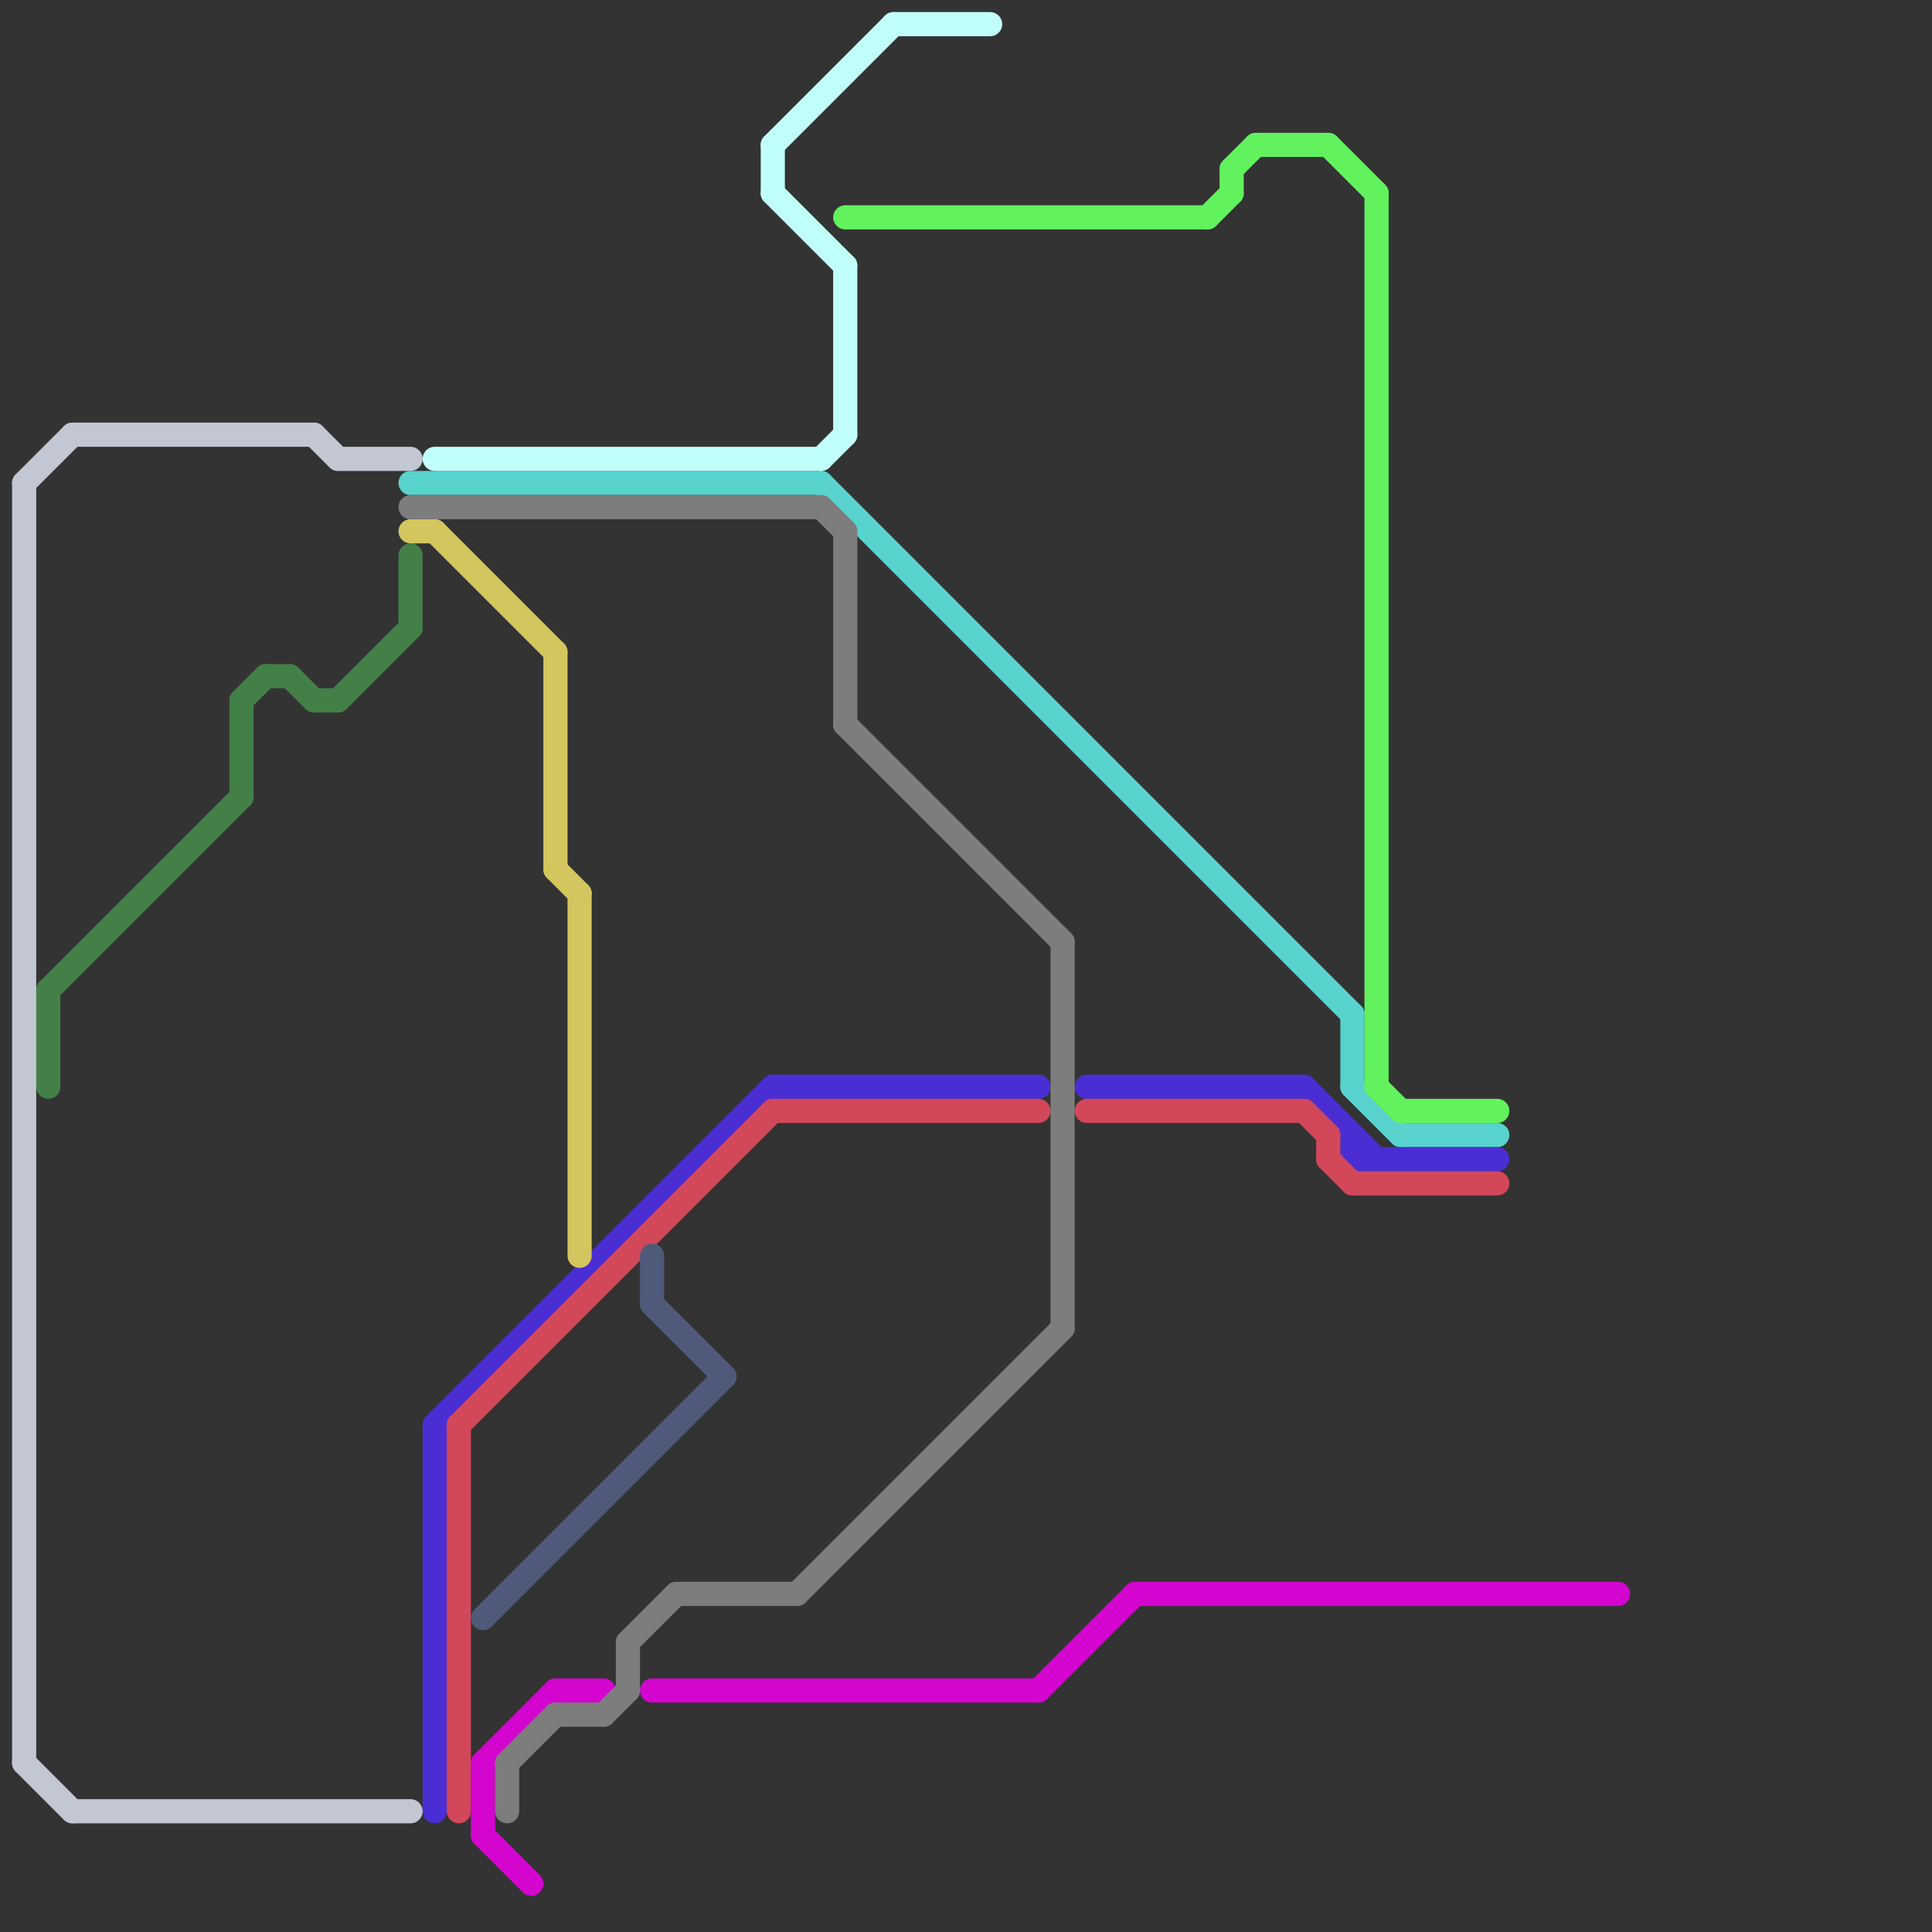 
<svg version="1.1" xmlns="http://www.w3.org/2000/svg" viewBox="0 0 80 80">
<rect x="0" y="0" width="80" height="80" fill="#333333" stroke="none"/>
<style>text { font: 1px Helvetica; font-weight: 600; white-space: pre; dominant-baseline: central; } line { stroke-width: 1; fill: none; stroke-linecap: round; stroke-linejoin: round; } .c0 { stroke: #438047 } .c1 { stroke: #58d3ce } .c2 { stroke: #4b2ed3 } .c3 { stroke: #c3c7d3 } .c4 { stroke: #d3475b } .c5 { stroke: #d3c65e } .c6 { stroke: #d305ce } .c7 { stroke: #c1fffa } .c8 { stroke: #7d7d7d } .c9 { stroke: #62f25e } .c10 { stroke: #4f5a7a } .w1 { stroke-width: 1; }</style><defs><g id="ct-xf"><circle r="0.5" fill="#fff" stroke="#000" stroke-width="0.2"/></g><g id="ct"><circle r="0.5" fill="#fff" stroke="#000" stroke-width="0.1"/></g></defs><line class="c0 " x1="14" y1="29" x2="17" y2="26"/><line class="c0 " x1="10" y1="29" x2="11" y2="28"/><line class="c0 " x1="2" y1="41" x2="10" y2="33"/><line class="c0 " x1="2" y1="41" x2="2" y2="45"/><line class="c0 " x1="12" y1="28" x2="13" y2="29"/><line class="c0 " x1="10" y1="29" x2="10" y2="33"/><line class="c0 " x1="17" y1="23" x2="17" y2="26"/><line class="c0 " x1="13" y1="29" x2="14" y2="29"/><line class="c0 " x1="11" y1="28" x2="12" y2="28"/><line class="c1 " x1="58" y1="47" x2="62" y2="47"/><line class="c1 " x1="17" y1="20" x2="34" y2="20"/><line class="c1 " x1="56" y1="42" x2="56" y2="45"/><line class="c1 " x1="56" y1="45" x2="58" y2="47"/><line class="c1 " x1="34" y1="20" x2="56" y2="42"/><line class="c2 " x1="56" y1="47" x2="56" y2="48"/><line class="c2 " x1="45" y1="45" x2="54" y2="45"/><line class="c2 " x1="54" y1="45" x2="57" y2="48"/><line class="c2 " x1="18" y1="59" x2="18" y2="75"/><line class="c2 " x1="18" y1="59" x2="32" y2="45"/><line class="c2 " x1="56" y1="48" x2="62" y2="48"/><line class="c2 " x1="32" y1="45" x2="43" y2="45"/><line class="c3 " x1="14" y1="19" x2="17" y2="19"/><line class="c3 " x1="1" y1="20" x2="1" y2="73"/><line class="c3 " x1="3" y1="18" x2="13" y2="18"/><line class="c3 " x1="3" y1="75" x2="17" y2="75"/><line class="c3 " x1="1" y1="20" x2="3" y2="18"/><line class="c3 " x1="1" y1="73" x2="3" y2="75"/><line class="c3 " x1="13" y1="18" x2="14" y2="19"/><line class="c4 " x1="19" y1="59" x2="19" y2="75"/><line class="c4 " x1="45" y1="46" x2="54" y2="46"/><line class="c4 " x1="55" y1="47" x2="55" y2="48"/><line class="c4 " x1="54" y1="46" x2="55" y2="47"/><line class="c4 " x1="55" y1="48" x2="56" y2="49"/><line class="c4 " x1="19" y1="59" x2="32" y2="46"/><line class="c4 " x1="56" y1="49" x2="62" y2="49"/><line class="c4 " x1="32" y1="46" x2="43" y2="46"/><line class="c5 " x1="24" y1="37" x2="24" y2="52"/><line class="c5 " x1="23" y1="27" x2="23" y2="36"/><line class="c5 " x1="18" y1="22" x2="23" y2="27"/><line class="c5 " x1="17" y1="22" x2="18" y2="22"/><line class="c5 " x1="23" y1="36" x2="24" y2="37"/><line class="c6 " x1="20" y1="76" x2="22" y2="78"/><line class="c6 " x1="27" y1="70" x2="43" y2="70"/><line class="c6 " x1="23" y1="70" x2="25" y2="70"/><line class="c6 " x1="20" y1="73" x2="20" y2="76"/><line class="c6 " x1="47" y1="66" x2="67" y2="66"/><line class="c6 " x1="43" y1="70" x2="47" y2="66"/><line class="c6 " x1="20" y1="73" x2="23" y2="70"/><line class="c7 " x1="35" y1="11" x2="35" y2="18"/><line class="c7 " x1="32" y1="6" x2="32" y2="8"/><line class="c7 " x1="32" y1="6" x2="37" y2="1"/><line class="c7 " x1="32" y1="8" x2="35" y2="11"/><line class="c7 " x1="37" y1="1" x2="41" y2="1"/><line class="c7 " x1="34" y1="19" x2="35" y2="18"/><line class="c7 " x1="18" y1="19" x2="34" y2="19"/><line class="c8 " x1="25" y1="71" x2="26" y2="70"/><line class="c8 " x1="28" y1="66" x2="33" y2="66"/><line class="c8 " x1="23" y1="71" x2="25" y2="71"/><line class="c8 " x1="26" y1="68" x2="28" y2="66"/><line class="c8 " x1="21" y1="73" x2="21" y2="75"/><line class="c8 " x1="21" y1="73" x2="23" y2="71"/><line class="c8 " x1="35" y1="30" x2="44" y2="39"/><line class="c8 " x1="33" y1="66" x2="44" y2="55"/><line class="c8 " x1="17" y1="21" x2="34" y2="21"/><line class="c8 " x1="35" y1="22" x2="35" y2="30"/><line class="c8 " x1="44" y1="39" x2="44" y2="55"/><line class="c8 " x1="34" y1="21" x2="35" y2="22"/><line class="c8 " x1="26" y1="68" x2="26" y2="70"/><line class="c9 " x1="51" y1="7" x2="51" y2="8"/><line class="c9 " x1="55" y1="6" x2="57" y2="8"/><line class="c9 " x1="52" y1="6" x2="55" y2="6"/><line class="c9 " x1="50" y1="9" x2="51" y2="8"/><line class="c9 " x1="58" y1="46" x2="62" y2="46"/><line class="c9 " x1="57" y1="8" x2="57" y2="45"/><line class="c9 " x1="35" y1="9" x2="50" y2="9"/><line class="c9 " x1="51" y1="7" x2="52" y2="6"/><line class="c9 " x1="57" y1="45" x2="58" y2="46"/><line class="c10 " x1="27" y1="54" x2="30" y2="57"/><line class="c10 " x1="27" y1="52" x2="27" y2="54"/><line class="c10 " x1="20" y1="67" x2="30" y2="57"/>
</svg>
